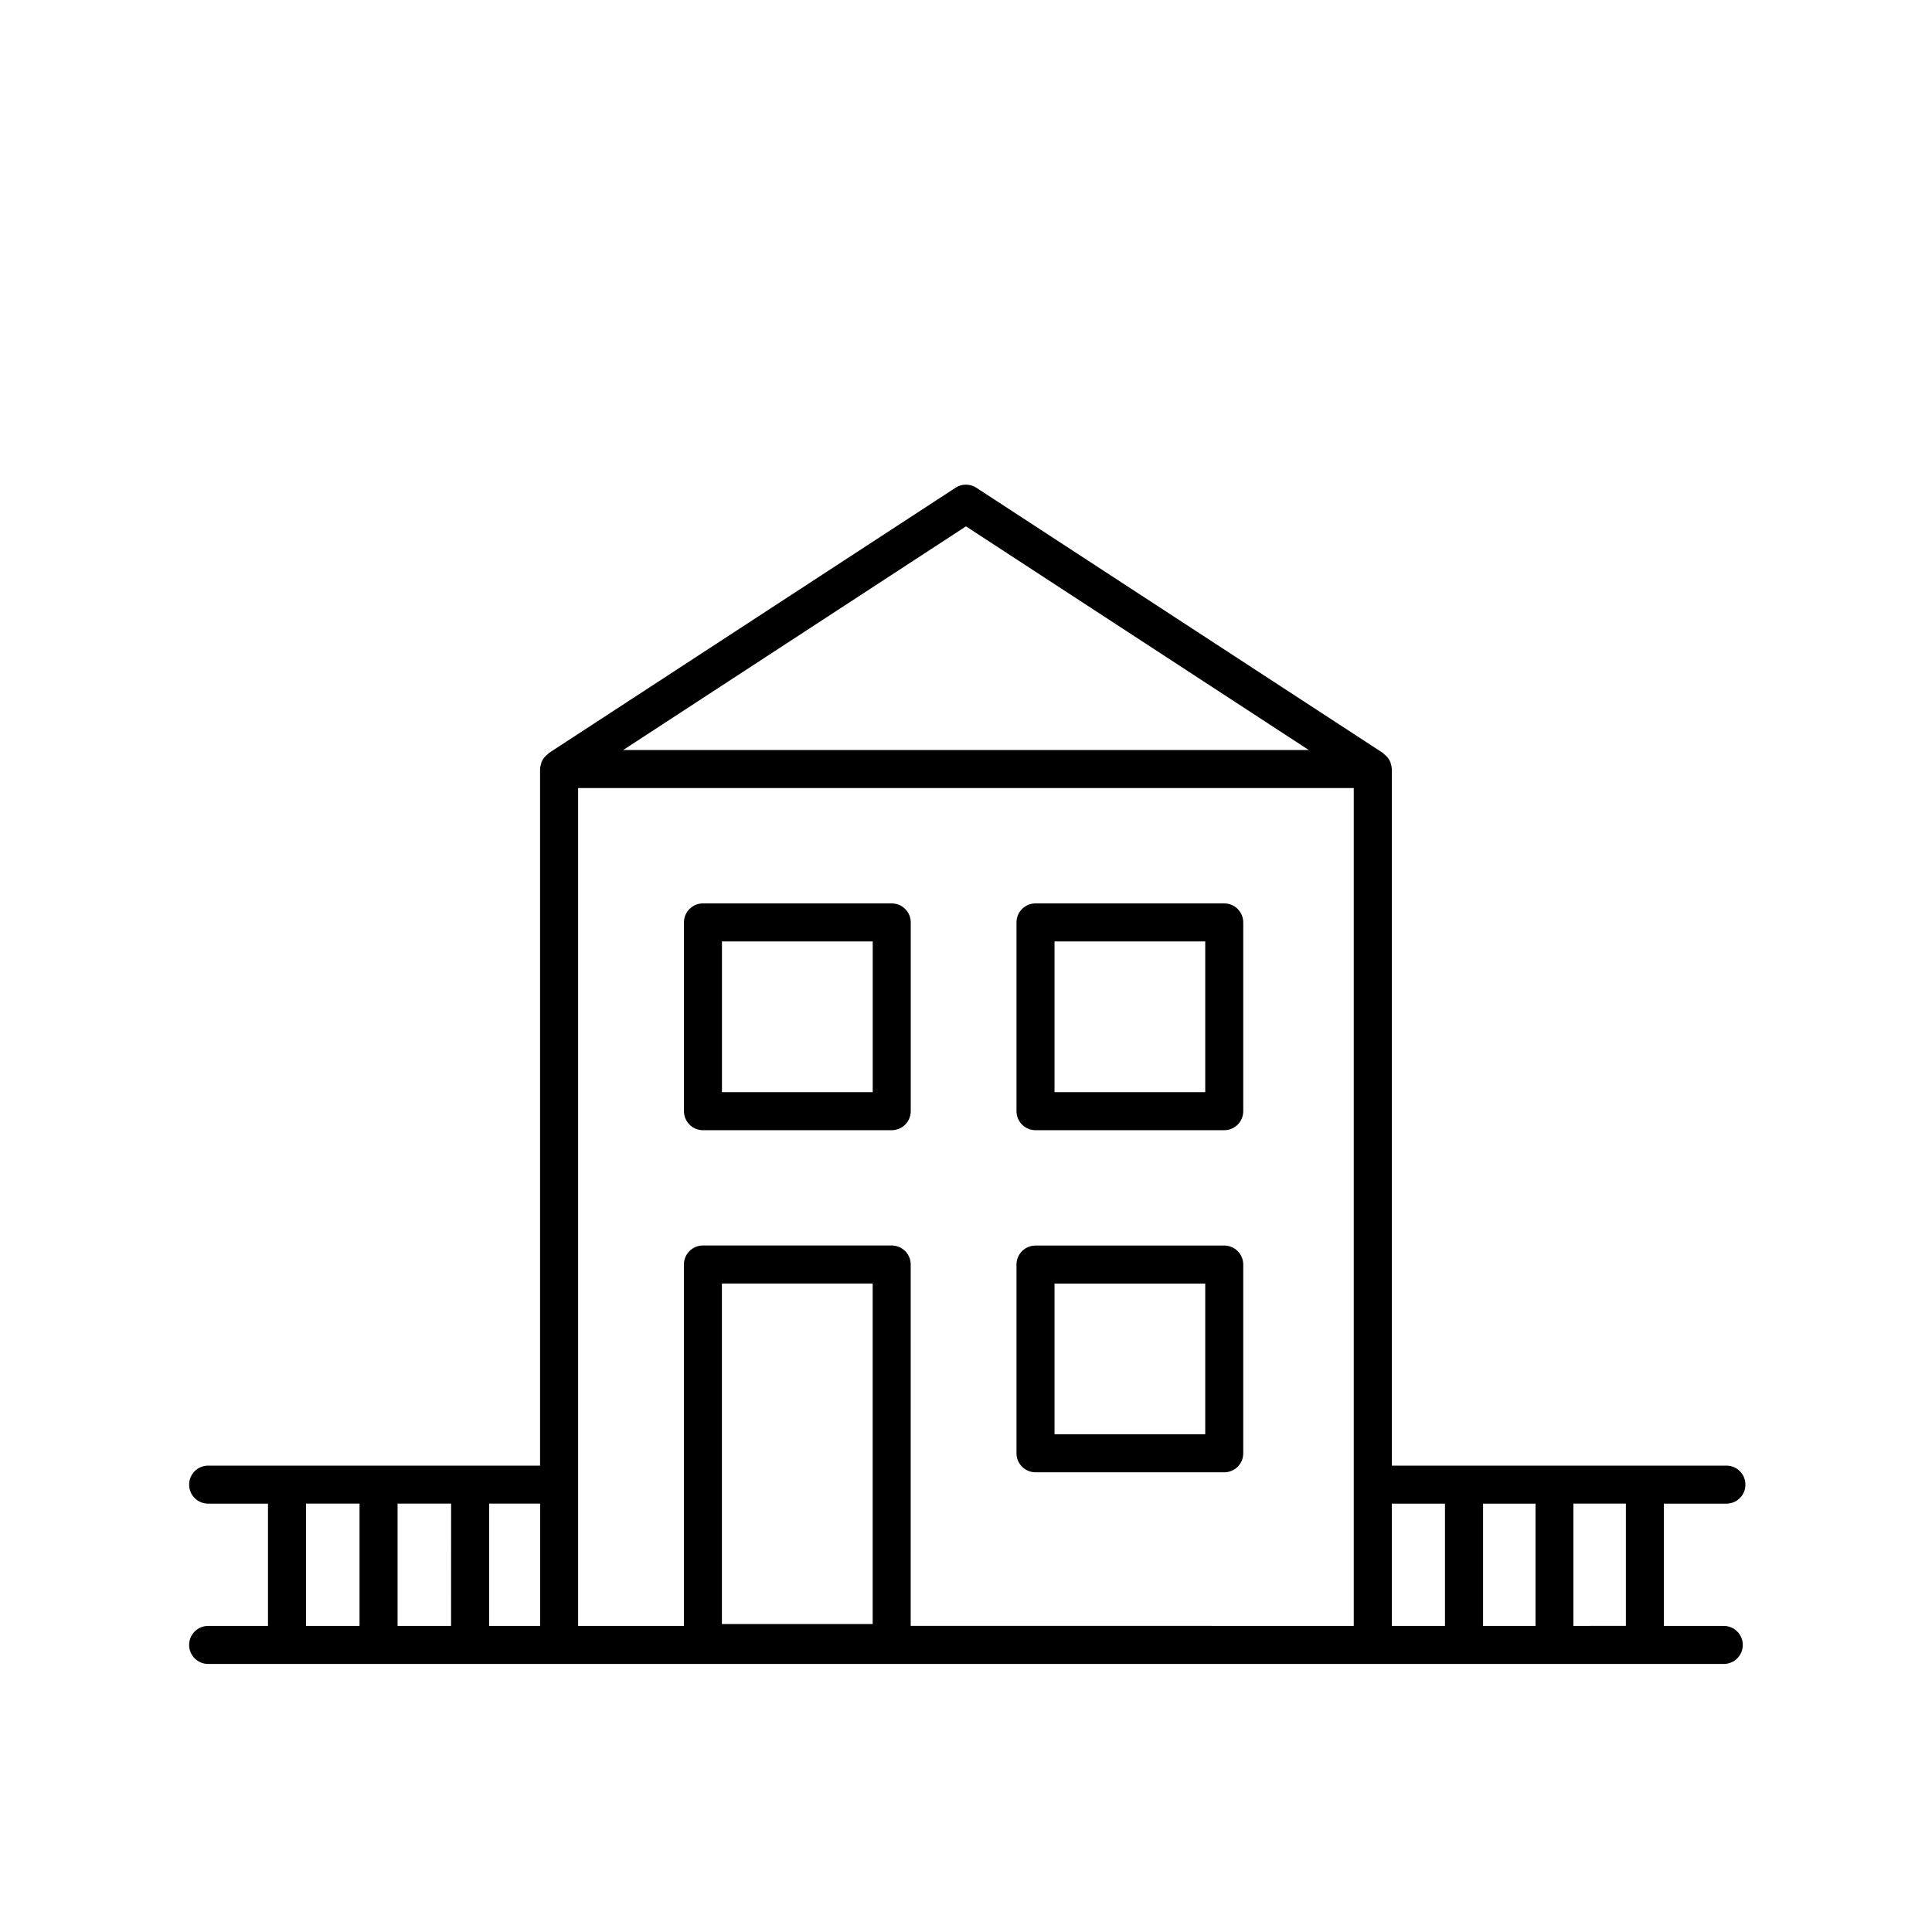 <?xml version="1.0" encoding="UTF-8"?>
<!-- Uploaded to: SVG Repo, www.svgrepo.com, Generator: SVG Repo Mixer Tools -->
<svg fill="#000000" width="800px" height="800px" version="1.1" viewBox="144 144 512 512" xmlns="http://www.w3.org/2000/svg">
 <g>
  <path d="m380.32 383.41h-50.027c-2.785 0-5.039 2.254-5.039 5.039v50.027c0 1.336 0.531 2.617 1.477 3.562 0.941 0.945 2.227 1.477 3.562 1.477h50.027c1.336 0 2.617-0.531 3.562-1.477 0.945-0.945 1.477-2.227 1.477-3.562v-50.027c0-1.34-0.531-2.621-1.477-3.562-0.945-0.945-2.227-1.477-3.562-1.477zm-5.039 50.027h-39.953v-39.953h39.953z"/>
  <path d="m468.44 383.41h-50.02c-2.781 0-5.039 2.254-5.039 5.039v50.027c0 1.336 0.531 2.617 1.477 3.562 0.945 0.945 2.227 1.477 3.562 1.477h50.02c1.336 0 2.617-0.531 3.562-1.477 0.941-0.945 1.473-2.227 1.473-3.562v-50.027c0-1.34-0.531-2.621-1.473-3.562-0.945-0.945-2.227-1.477-3.562-1.477zm-5.039 50.027h-39.941v-39.953h39.941z"/>
  <path d="m468.44 474.08h-50.02c-2.781 0-5.039 2.258-5.039 5.039v50.02c0 1.336 0.531 2.617 1.477 3.562 0.945 0.941 2.227 1.473 3.562 1.473h50.02c1.336 0 2.617-0.531 3.562-1.473 0.941-0.945 1.473-2.227 1.473-3.562v-50.02c0-1.336-0.531-2.617-1.473-3.562-0.945-0.945-2.227-1.477-3.562-1.477zm-5.039 50.02h-39.941v-39.941h39.941z"/>
  <path d="m601.52 542.48c2.781 0 5.035-2.254 5.035-5.035 0-2.785-2.254-5.039-5.035-5.039h-88.672v-184.6c-0.023-0.504-0.125-1.004-0.301-1.48 0-0.109 0-0.223-0.07-0.324v0.004c-0.352-0.875-0.945-1.629-1.715-2.168-0.09-0.07-0.109-0.191-0.203-0.25l-107.82-70.332h0.004c-1.676-1.094-3.84-1.094-5.512 0l-107.82 70.332c-0.102 0.059-0.109 0.18-0.203 0.25h0.004c-0.773 0.539-1.371 1.293-1.727 2.168-0.023 0.105-0.043 0.211-0.059 0.32-0.176 0.477-0.281 0.977-0.301 1.48v184.6h-87.965c-2.785 0-5.039 2.254-5.039 5.039 0 2.781 2.254 5.035 5.039 5.035h15.859v32.406h-15.859c-2.785 0-5.039 2.258-5.039 5.039s2.254 5.039 5.039 5.039h401.66c2.785 0 5.039-2.258 5.039-5.039s-2.254-5.039-5.039-5.039h-15.867v-32.406zm-50.594 0v32.406h-13.895v-32.406zm-23.992 0v32.406h-14.086v-32.406zm-126.94-258.99 90.855 59.277-181.71 0.004zm-112.86 291.39h-13.512v-32.406h13.512zm-23.598 0h-14.176v-32.406h14.188zm-38.441-32.406h14.188v32.406h-14.188zm110.22 31.91v-90.238h39.953v90.242zm50.027 0.492 0.004-95.77c0-1.336-0.531-2.617-1.477-3.562-0.945-0.945-2.227-1.477-3.562-1.477h-50.027c-2.785 0-5.039 2.258-5.039 5.039v95.773h-28.031v-222.04h205.55v222.04zm189.53 0-13.91 0.004v-32.406h13.914z"/>
 </g>
</svg>